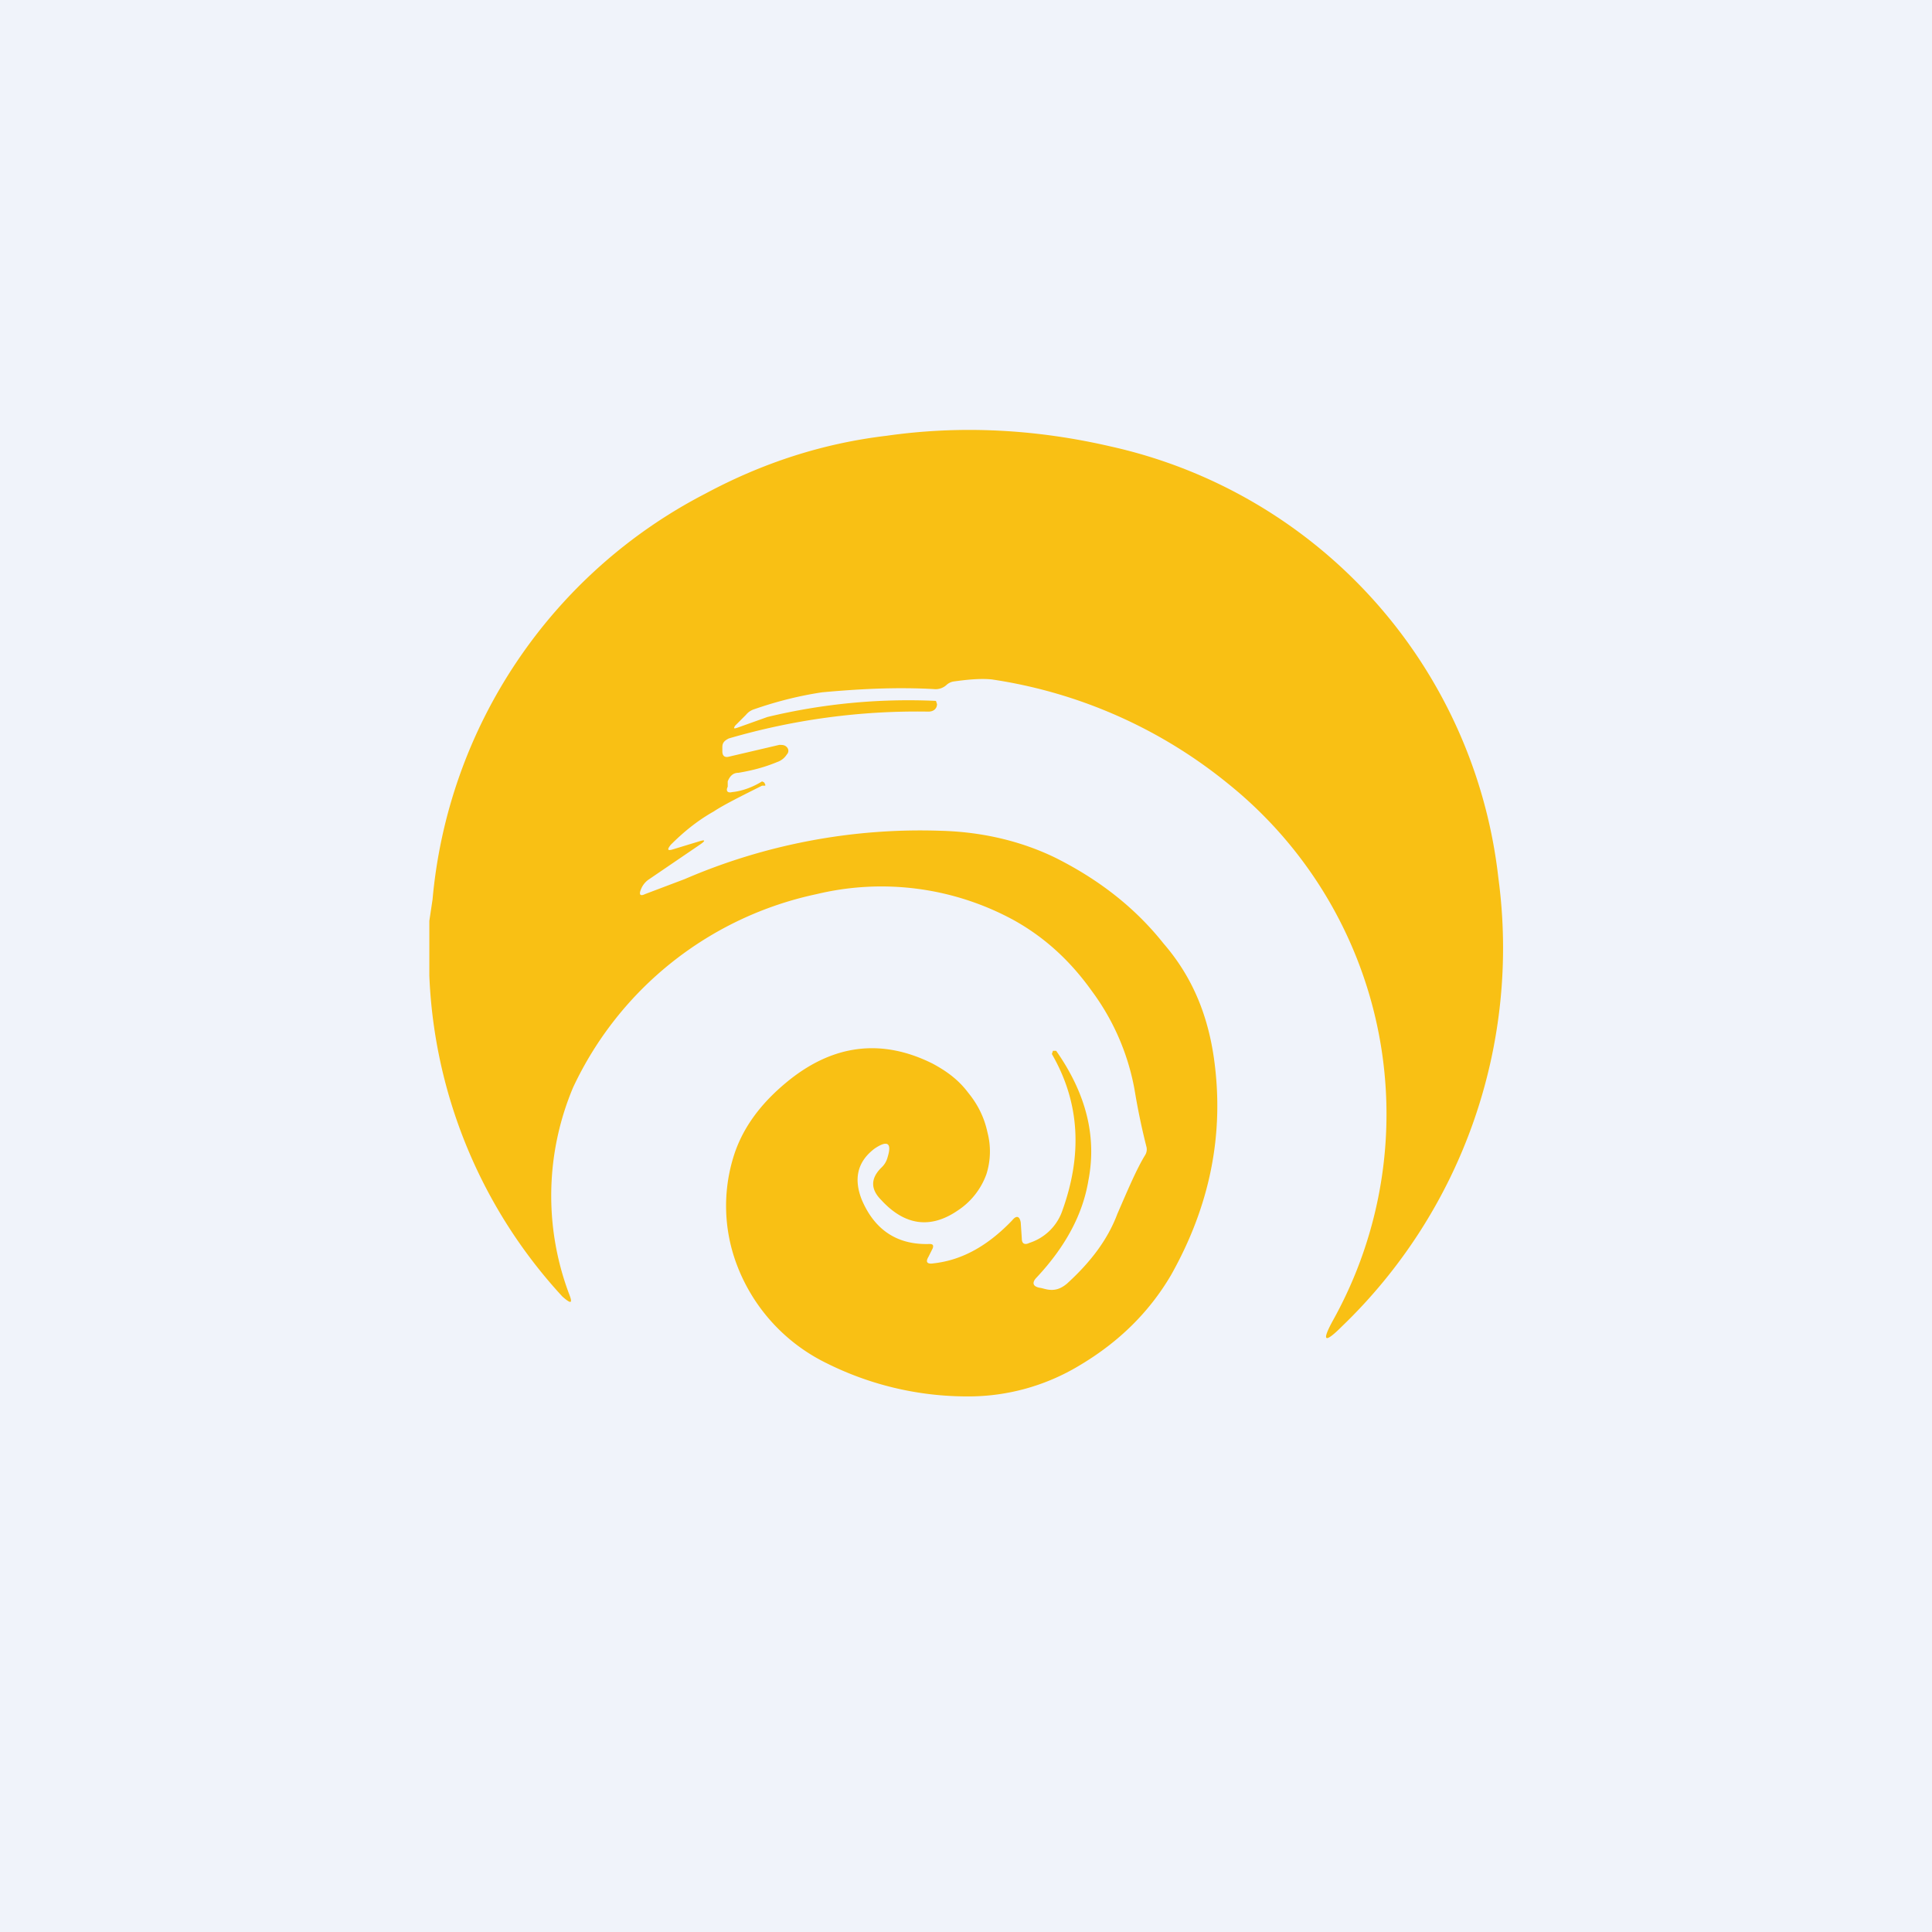 <svg width="18" height="18" viewBox="0 0 18 18" xmlns="http://www.w3.org/2000/svg"><path fill="#F0F3FA" d="M0 0h18v18H0z"/><path d="M4 9.1v-.52l.03-.2A4.73 4.73 0 0 1 6.57 4.6c.54-.29 1.1-.47 1.69-.54.7-.1 1.4-.06 2.09.1a4.65 4.65 0 0 1 3.61 4.02 4.89 4.89 0 0 1-1.46 4.18c-.16.16-.19.14-.08-.06a3.95 3.95 0 0 0-.98-5 4.54 4.54 0 0 0-2.2-.97c-.1-.01-.22 0-.36.02a.13.13 0 0 0-.06.03.15.15 0 0 1-.12.04c-.36-.02-.71 0-1.04.03-.2.03-.41.08-.64.16a.16.16 0 0 0-.07.05l-.1.1c-.02.03-.01.03.02.02l.28-.1a5.61 5.61 0 0 1 1.57-.15l.01.03c0 .04-.03.07-.08.07a6.25 6.25 0 0 0-1.86.25c-.04.02-.06.04-.06.08V7c0 .04.02.06.06.05l.47-.11c.03 0 .05 0 .07.02.02.02.02.05 0 .07a.17.17 0 0 1-.09.07c-.12.05-.24.08-.36.1-.05 0-.08.03-.1.08v.05c-.02.04 0 .06.04.05.1-.01.2-.05.28-.1l.02.01.01.02v.01H7.1c-.2.1-.36.18-.45.24-.16.09-.29.2-.4.31-.04.05-.03.06.03.04l.23-.07c.06-.02.07-.01.01.03l-.47.32a.2.2 0 0 0-.08.1c-.02.05 0 .06.04.04l.37-.14a5.54 5.54 0 0 1 2.38-.45c.4.01.76.1 1.07.25.4.2.74.46 1.01.8.26.3.41.65.47 1.07.1.71-.04 1.38-.4 2.02-.2.34-.48.62-.85.84a2 2 0 0 1-1.06.29 2.93 2.93 0 0 1-1.3-.31 1.68 1.68 0 0 1-.84-.93 1.55 1.55 0 0 1-.03-.98c.08-.27.25-.5.49-.7.43-.36.89-.42 1.37-.18.13.07.24.15.33.27.09.11.15.23.18.37a.7.7 0 0 1-.01.39.68.68 0 0 1-.27.34c-.25.17-.49.14-.71-.1-.1-.1-.1-.2 0-.3a.2.2 0 0 0 .06-.1c.04-.13 0-.16-.12-.08-.16.12-.2.28-.12.48.12.28.33.42.63.41.03 0 .04.01.03.04l-.04.08c-.03.05-.01.07.05.06.27-.03.51-.17.73-.4.04-.05.07-.04.08.02l.01.15c0 .05.03.06.07.04a.48.48 0 0 0 .3-.28c.2-.54.17-1.03-.09-1.48l.01-.03h.03c.28.4.38.8.3 1.21-.05.3-.2.6-.48.9-.05.05-.04.09.04.1l.04.01c.08.02.14 0 .2-.05.22-.2.38-.41.47-.65.1-.23.18-.42.26-.55a.1.1 0 0 0 .01-.08 6.37 6.37 0 0 1-.11-.53 2.2 2.2 0 0 0-.4-.92c-.2-.28-.44-.5-.73-.66a2.58 2.58 0 0 0-1.83-.24 3.25 3.25 0 0 0-2.27 1.8 2.6 2.6 0 0 0-.04 1.92c.04.1.02.1-.06.03A4.69 4.69 0 0 1 4 9.09Z" fill="#F9C014"/></svg>